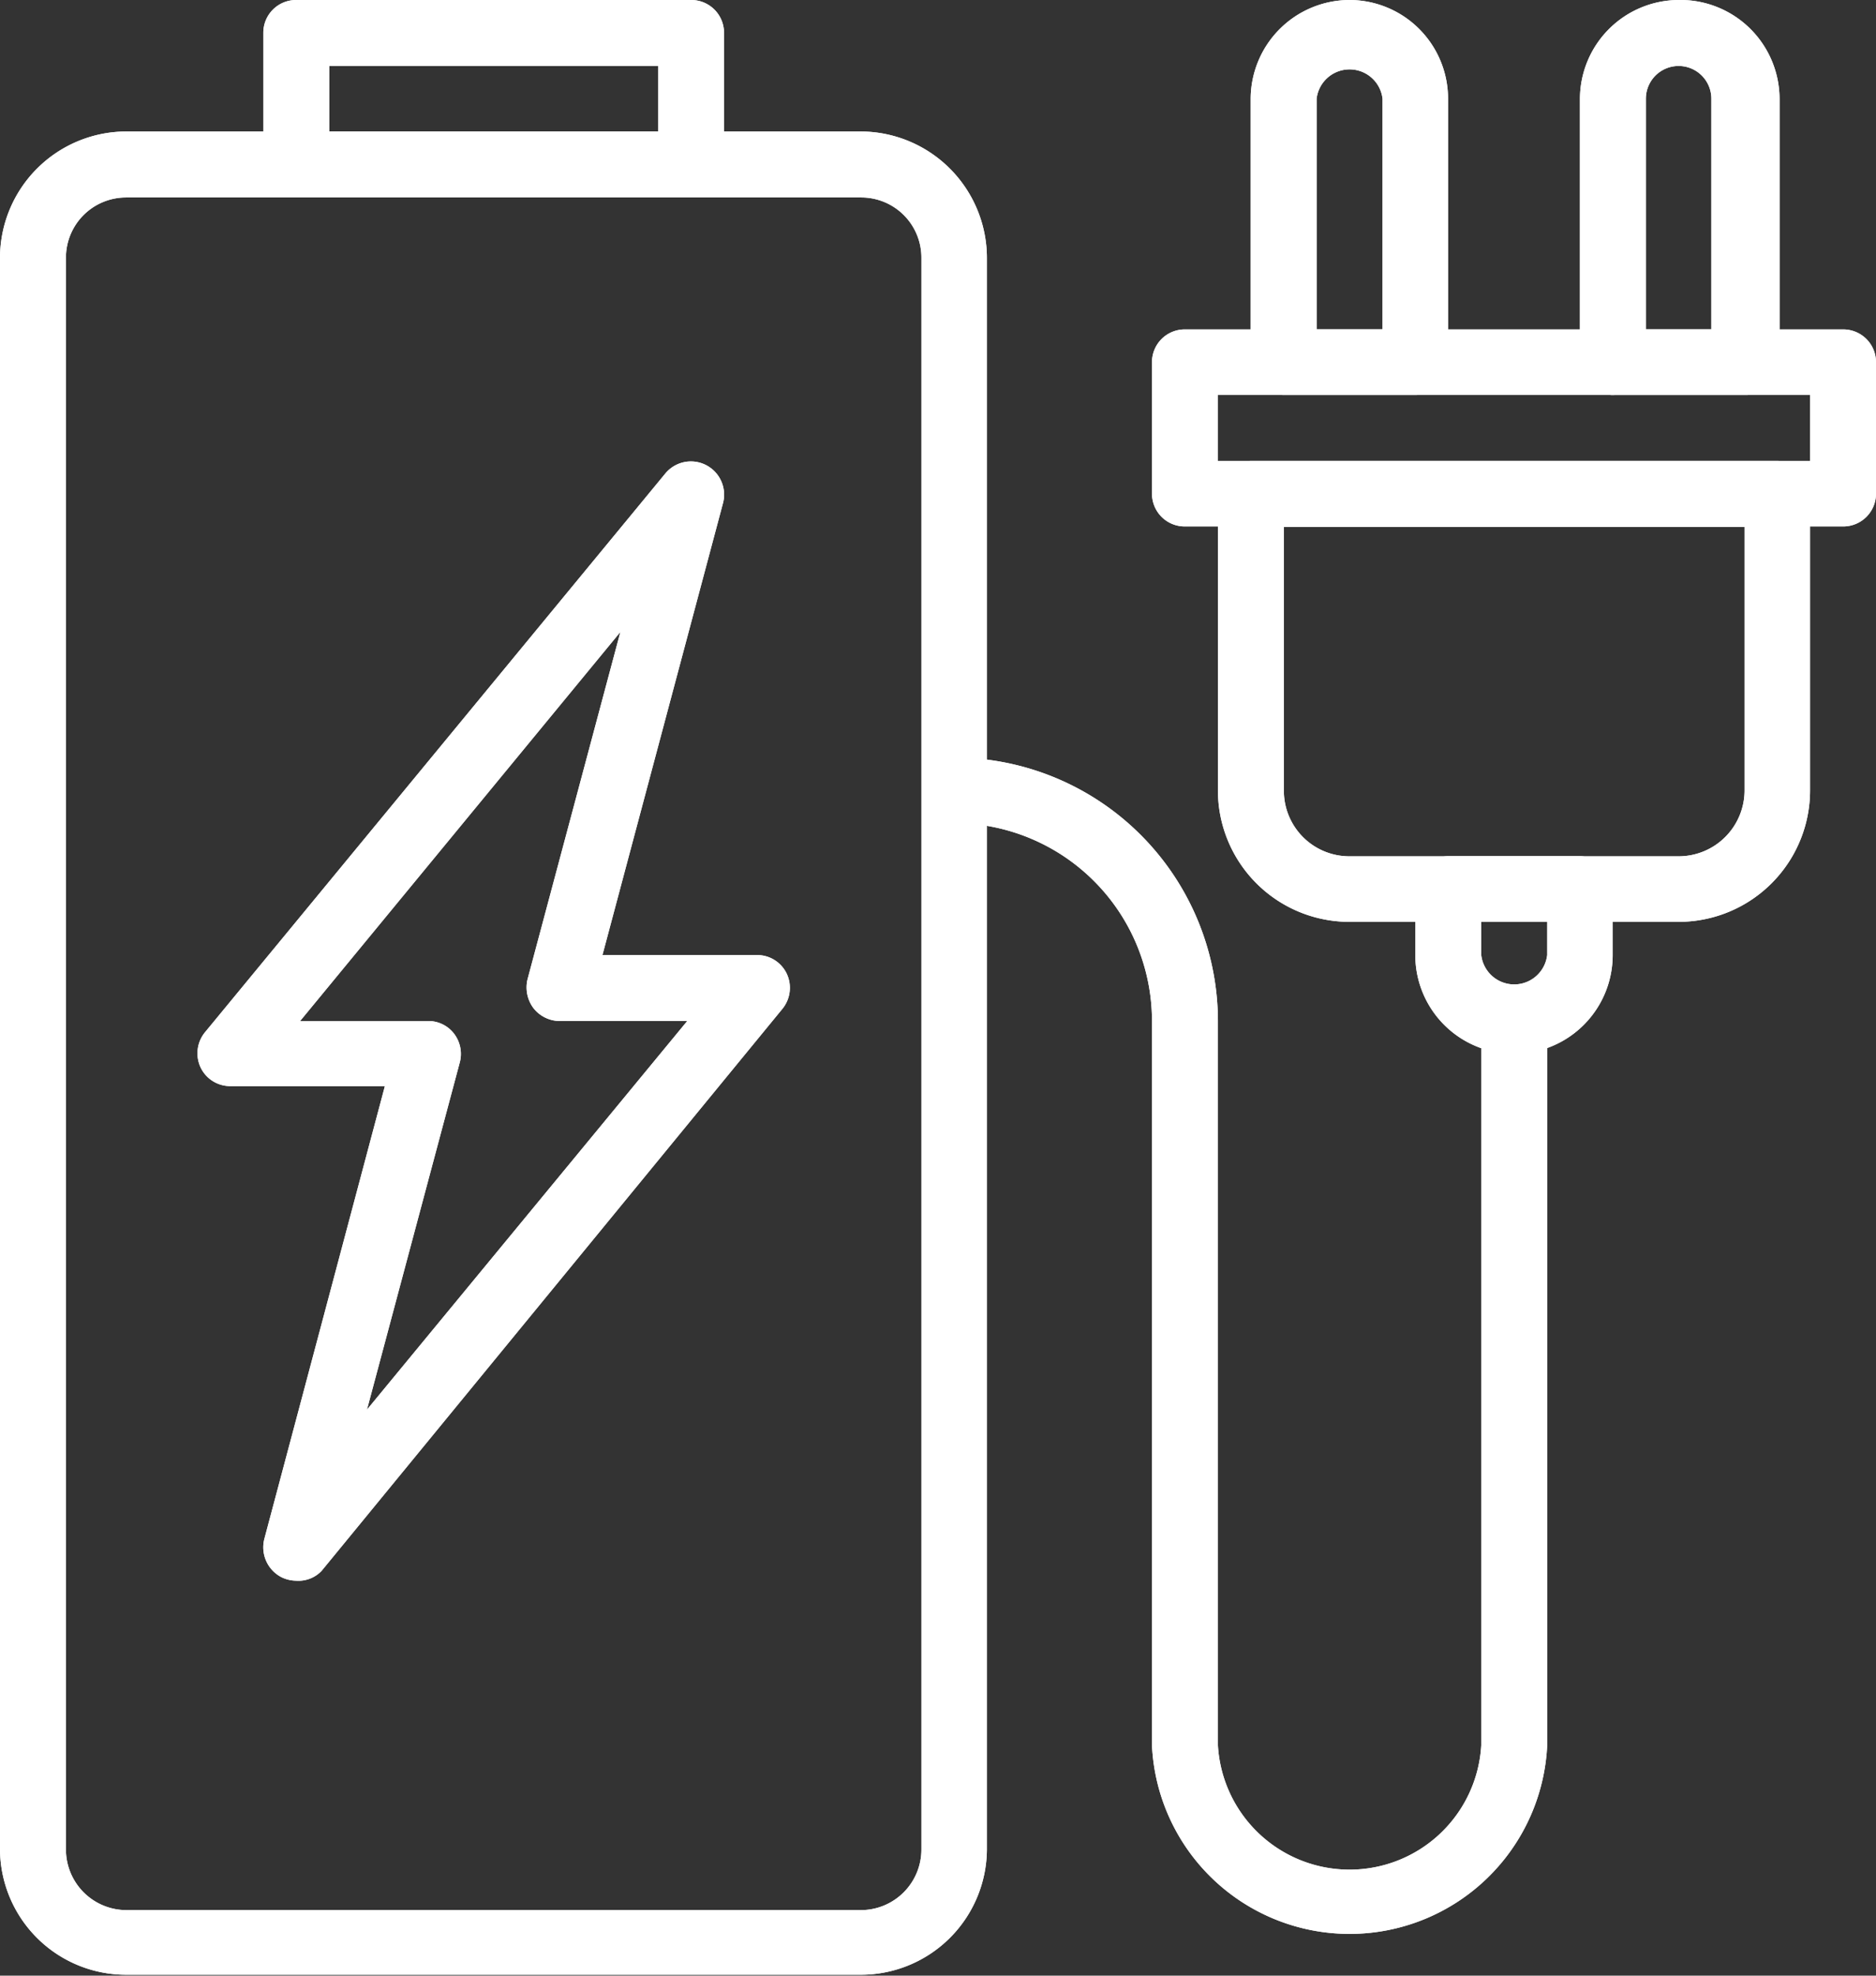 <svg xmlns="http://www.w3.org/2000/svg" viewBox="0 0 41.82 44.02"><rect x="0" y="0" width="41.82" height="44.02" fill="#333333" stroke="none"/><defs><style>.cls-1{fill:#fff;}</style></defs><title>8-12</title><g id="图层_2" data-name="图层 2"><g id="图层_1-2" data-name="图层 1"><path class="cls-1" d="M17.54,21.7a.73.73,0,0,0-.66-.42H13.43L16.12,11.2a.74.74,0,0,0-1.28-.66L4.57,23a.74.74,0,0,0-.1.78.73.73,0,0,0,.67.42H8.58L5.89,34.3a.75.75,0,0,0,.38.84.76.76,0,0,0,.33.08A.71.71,0,0,0,7.17,35L17.44,22.48A.74.74,0,0,0,17.54,21.7ZM8.18,31.41l2.07-7.74a.74.74,0,0,0-.13-.64.72.72,0,0,0-.58-.28H6.69l7.14-8.67-2.07,7.74a.77.77,0,0,0,.13.64.75.75,0,0,0,.58.29h2.85Z"/><path class="cls-1" d="M15.41,0H6.6a.73.73,0,0,0-.73.73V3.67a.73.73,0,0,0,.73.73h8.81a.73.73,0,0,0,.73-.73V.73A.73.73,0,0,0,15.41,0Zm-.74,2.93H7.34V1.47h7.33V2.93Z"/><path class="cls-1" d="M19.2,2.93H2.81A2.82,2.82,0,0,0,0,5.75V41.21A2.81,2.81,0,0,0,2.81,44H19.2A2.81,2.81,0,0,0,22,41.21V5.75A2.82,2.82,0,0,0,19.2,2.93Zm1.34,38.28a1.35,1.35,0,0,1-1.34,1.35H2.81a1.35,1.35,0,0,1-1.34-1.35V5.75A1.34,1.34,0,0,1,2.81,4.4H19.2a1.34,1.34,0,0,1,1.34,1.35V41.21Z"/><path class="cls-1" d="M30.08,0a2.21,2.21,0,0,0-2.2,2.2V8.07a.73.73,0,0,0,.74.73h2.93a.72.72,0,0,0,.73-.73V2.2A2.2,2.2,0,0,0,30.08,0Zm.74,7.34H29.35V2.2a.74.74,0,0,1,1.47,0V7.34Z"/><path class="cls-1" d="M37.42,0a2.21,2.21,0,0,0-2.2,2.2V8.07A.73.73,0,0,0,36,8.8h2.94a.73.73,0,0,0,.73-.73V2.2A2.21,2.21,0,0,0,37.42,0Zm.73,7.34H36.69V2.2a.73.73,0,0,1,1.46,0V7.34Z"/><path class="cls-1" d="M41.09,7.34H26.41a.73.73,0,0,0-.73.73V11a.73.73,0,0,0,.73.73H41.09a.73.73,0,0,0,.73-.73V8.07A.73.73,0,0,0,41.09,7.34Zm-.74,2.93H27.15V8.8h13.2Z"/><path class="cls-1" d="M39.62,10.27H27.88a.74.74,0,0,0-.73.74v6.6a2.93,2.93,0,0,0,2.93,2.93h7.34a2.93,2.93,0,0,0,2.93-2.93V11A.73.73,0,0,0,39.62,10.27Zm-.73,7.34a1.47,1.47,0,0,1-1.47,1.47H30.08a1.46,1.46,0,0,1-1.46-1.47V11.74H38.89Z"/><path class="cls-1" d="M35.22,19.08H32.28a.73.73,0,0,0-.73.73v1.47a2.2,2.2,0,1,0,4.4,0V19.81A.73.73,0,0,0,35.22,19.08Zm-.73,2.2a.74.74,0,0,1-1.47,0v-.74h1.47v.74Z"/><path class="cls-1" d="M33.75,22a.74.74,0,0,0-.73.74V38.89a2.94,2.94,0,0,1-5.87,0V22.75a5.88,5.88,0,0,0-5.87-5.87.73.73,0,1,0,0,1.46,4.41,4.41,0,0,1,4.4,4.41V38.89a4.41,4.41,0,0,0,8.81,0V22.75A.74.74,0,0,0,33.75,22Z"/><path class="cls-1" d="M17.54,21.7a.73.73,0,0,0-.66-.42H13.43L16.12,11.2a.74.74,0,0,0-1.28-.66L4.57,23a.74.74,0,0,0-.1.78.73.73,0,0,0,.67.42H8.58L5.89,34.3a.75.75,0,0,0,.38.84.76.76,0,0,0,.33.08A.71.71,0,0,0,7.17,35L17.44,22.48A.74.74,0,0,0,17.54,21.7ZM8.18,31.41l2.07-7.74a.74.74,0,0,0-.13-.64.72.72,0,0,0-.58-.28H6.69l7.14-8.67-2.07,7.74a.77.77,0,0,0,.13.64.75.75,0,0,0,.58.29h2.85Z"/><path class="cls-1" d="M15.41,0H6.6a.73.73,0,0,0-.73.73V3.67a.73.73,0,0,0,.73.73h8.81a.73.73,0,0,0,.73-.73V.73A.73.73,0,0,0,15.41,0Zm-.74,2.93H7.34V1.47h7.33V2.93Z"/><path class="cls-1" d="M19.2,2.93H2.81A2.82,2.82,0,0,0,0,5.75V41.21A2.81,2.81,0,0,0,2.81,44H19.2A2.81,2.81,0,0,0,22,41.21V5.75A2.82,2.82,0,0,0,19.2,2.93Zm1.34,38.28a1.35,1.35,0,0,1-1.34,1.35H2.81a1.35,1.35,0,0,1-1.34-1.35V5.75A1.34,1.34,0,0,1,2.81,4.4H19.2a1.34,1.34,0,0,1,1.34,1.35V41.21Z"/><path class="cls-1" d="M30.08,0a2.21,2.21,0,0,0-2.2,2.2V8.07a.73.73,0,0,0,.74.73h2.93a.72.72,0,0,0,.73-.73V2.2A2.2,2.2,0,0,0,30.08,0Zm.74,7.34H29.35V2.2a.74.74,0,0,1,1.47,0V7.34Z"/><path class="cls-1" d="M37.42,0a2.21,2.21,0,0,0-2.2,2.2V8.07A.73.73,0,0,0,36,8.8h2.94a.73.73,0,0,0,.73-.73V2.2A2.21,2.21,0,0,0,37.42,0Zm.73,7.34H36.69V2.2a.73.73,0,0,1,1.46,0V7.34Z"/><path class="cls-1" d="M41.09,7.34H26.41a.73.73,0,0,0-.73.73V11a.73.73,0,0,0,.73.73H41.09a.73.73,0,0,0,.73-.73V8.07A.73.73,0,0,0,41.09,7.34Zm-.74,2.93H27.15V8.8h13.2Z"/><path class="cls-1" d="M39.62,10.27H27.88a.74.74,0,0,0-.73.74v6.6a2.93,2.93,0,0,0,2.93,2.93h7.34a2.93,2.93,0,0,0,2.93-2.93V11A.73.73,0,0,0,39.62,10.27Zm-.73,7.34a1.47,1.47,0,0,1-1.47,1.47H30.08a1.46,1.46,0,0,1-1.46-1.47V11.74H38.89Z"/><path class="cls-1" d="M35.22,19.08H32.28a.73.73,0,0,0-.73.73v1.47a2.2,2.2,0,1,0,4.4,0V19.81A.73.73,0,0,0,35.22,19.08Zm-.73,2.2a.74.74,0,0,1-1.47,0v-.74h1.47v.74Z"/><path class="cls-1" d="M33.75,22a.74.74,0,0,0-.73.74V38.89a2.94,2.94,0,0,1-5.87,0V22.75a5.88,5.88,0,0,0-5.87-5.87.73.73,0,1,0,0,1.46,4.41,4.41,0,0,1,4.4,4.41V38.89a4.41,4.41,0,0,0,8.81,0V22.75A.74.74,0,0,0,33.75,22Z"/></g></g></svg>